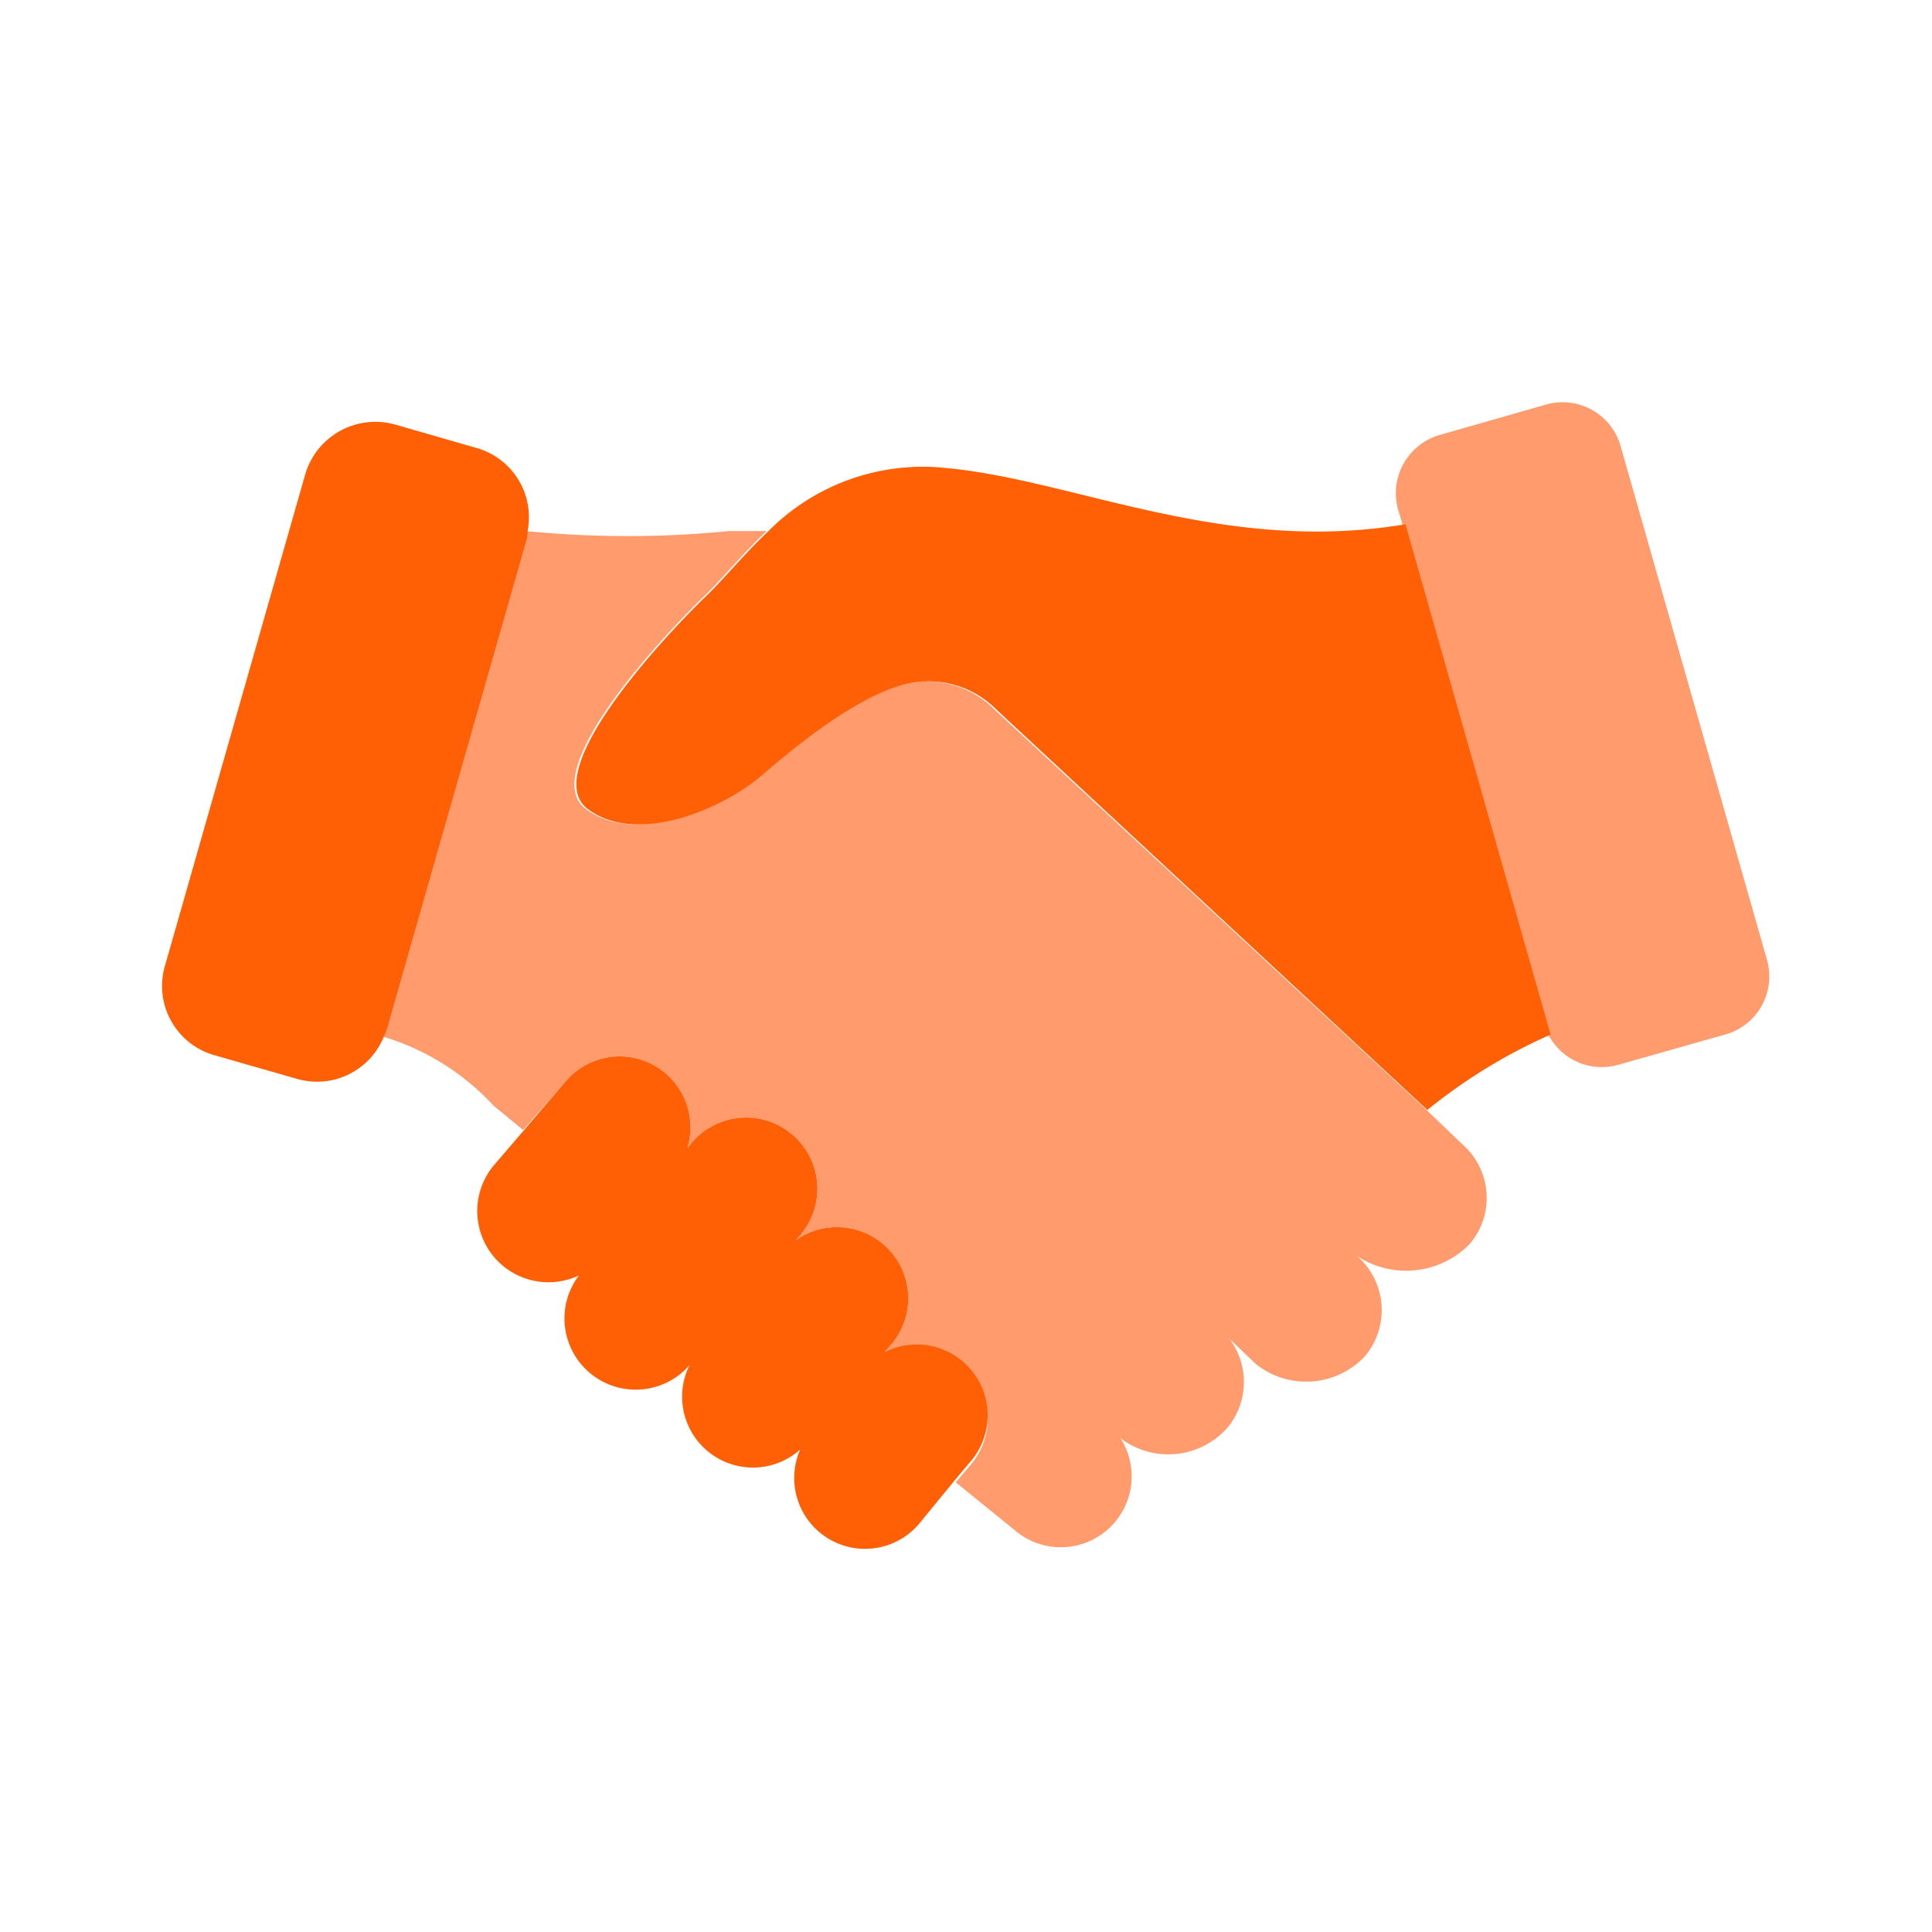 <svg xmlns="http://www.w3.org/2000/svg" viewBox="0 0 51.26 51.26">
  <g>
    <path fill="#FF9B6D" d="M46.88,25.46,43,11.84a1.6,1.6,0,0,0-2-1.1l-2.8.8a1.61,1.61,0,0,0-1.1,2l.12.4h0l3.87,13.53h0a1.6,1.6,0,0,0,1.85.78l2.79-.79A1.6,1.6,0,0,0,46.88,25.46Z"/>
    <path fill="#FF9B6D" d="M37.85,29.45h0L26.38,18.82a2.52,2.52,0,0,0-1.88-.74c-1.26,0-3.24,1.55-4.31,2.47s-3.33,1.89-4.64.92,1.89-4.45,3.14-5.66c.48-.46,1-1.11,1.65-1.72h-1a27.11,27.11,0,0,1-5.38,0,.86.86,0,0,1,0,.17l-3.71,13-.1.24a6.56,6.56,0,0,1,2.95,1.84l.78.64L15,28.7a1.88,1.88,0,0,1,3.24,1.75l.05-.05a1.89,1.89,0,1,1,2.87,2.45l-.05.06a1.89,1.89,0,0,1,2.54,2.76l-.34.39a1.88,1.88,0,0,1,2.43,2.82l-.38.45,1.54,1.25a1.88,1.88,0,0,0,2.83-2.42l0,0a2.1,2.1,0,0,0,2.83-.27,1.91,1.91,0,0,0,.06-2.37l.7.67A2.14,2.14,0,0,0,36.2,36,1.9,1.9,0,0,0,36,33.32,2.36,2.36,0,0,0,39,33a1.89,1.89,0,0,0-.2-2.64Z"/>
    <path fill="#FF5F05" d="M37.29,13.91h0c-4.82.81-8.77-1.17-12.16-1.49a5.77,5.77,0,0,0-4.74,1.67c-.65.61-1.17,1.26-1.65,1.72-1.25,1.21-4.45,4.69-3.14,5.66s3.58,0,4.64-.92,3-2.47,4.31-2.47a2.52,2.52,0,0,1,1.88.74L37.87,29.45a14.41,14.41,0,0,1,3.27-2h0Z"/>
    <path fill="#FF5F05" d="M23.31,36.06l.34-.39a1.89,1.89,0,0,0-2.54-2.76l.05-.06a1.89,1.89,0,1,0-2.87-2.45l-.05.05A1.88,1.88,0,0,0,15,28.7L13.89,30l-.78.91a1.89,1.89,0,0,0,2.25,2.93l0,0a1.89,1.89,0,0,0,2.87,2.45l.07-.08a1.88,1.88,0,0,0,2.93,2.25,1.88,1.88,0,0,0,3.13,2l1-1.22.38-.45a1.88,1.88,0,0,0-2.43-2.82Z"/>
    <path fill="#FF5F05" d="M14,14.08a1.91,1.91,0,0,0-1.34-2.19l-2.19-.63A1.94,1.94,0,0,0,8.1,12.58l-3.71,13A1.91,1.91,0,0,0,5.7,28l2.2.63a1.91,1.91,0,0,0,2.26-1.07l.1-.24,3.71-13A.86.86,0,0,0,14,14.08Z"/>
  </g>
</svg>